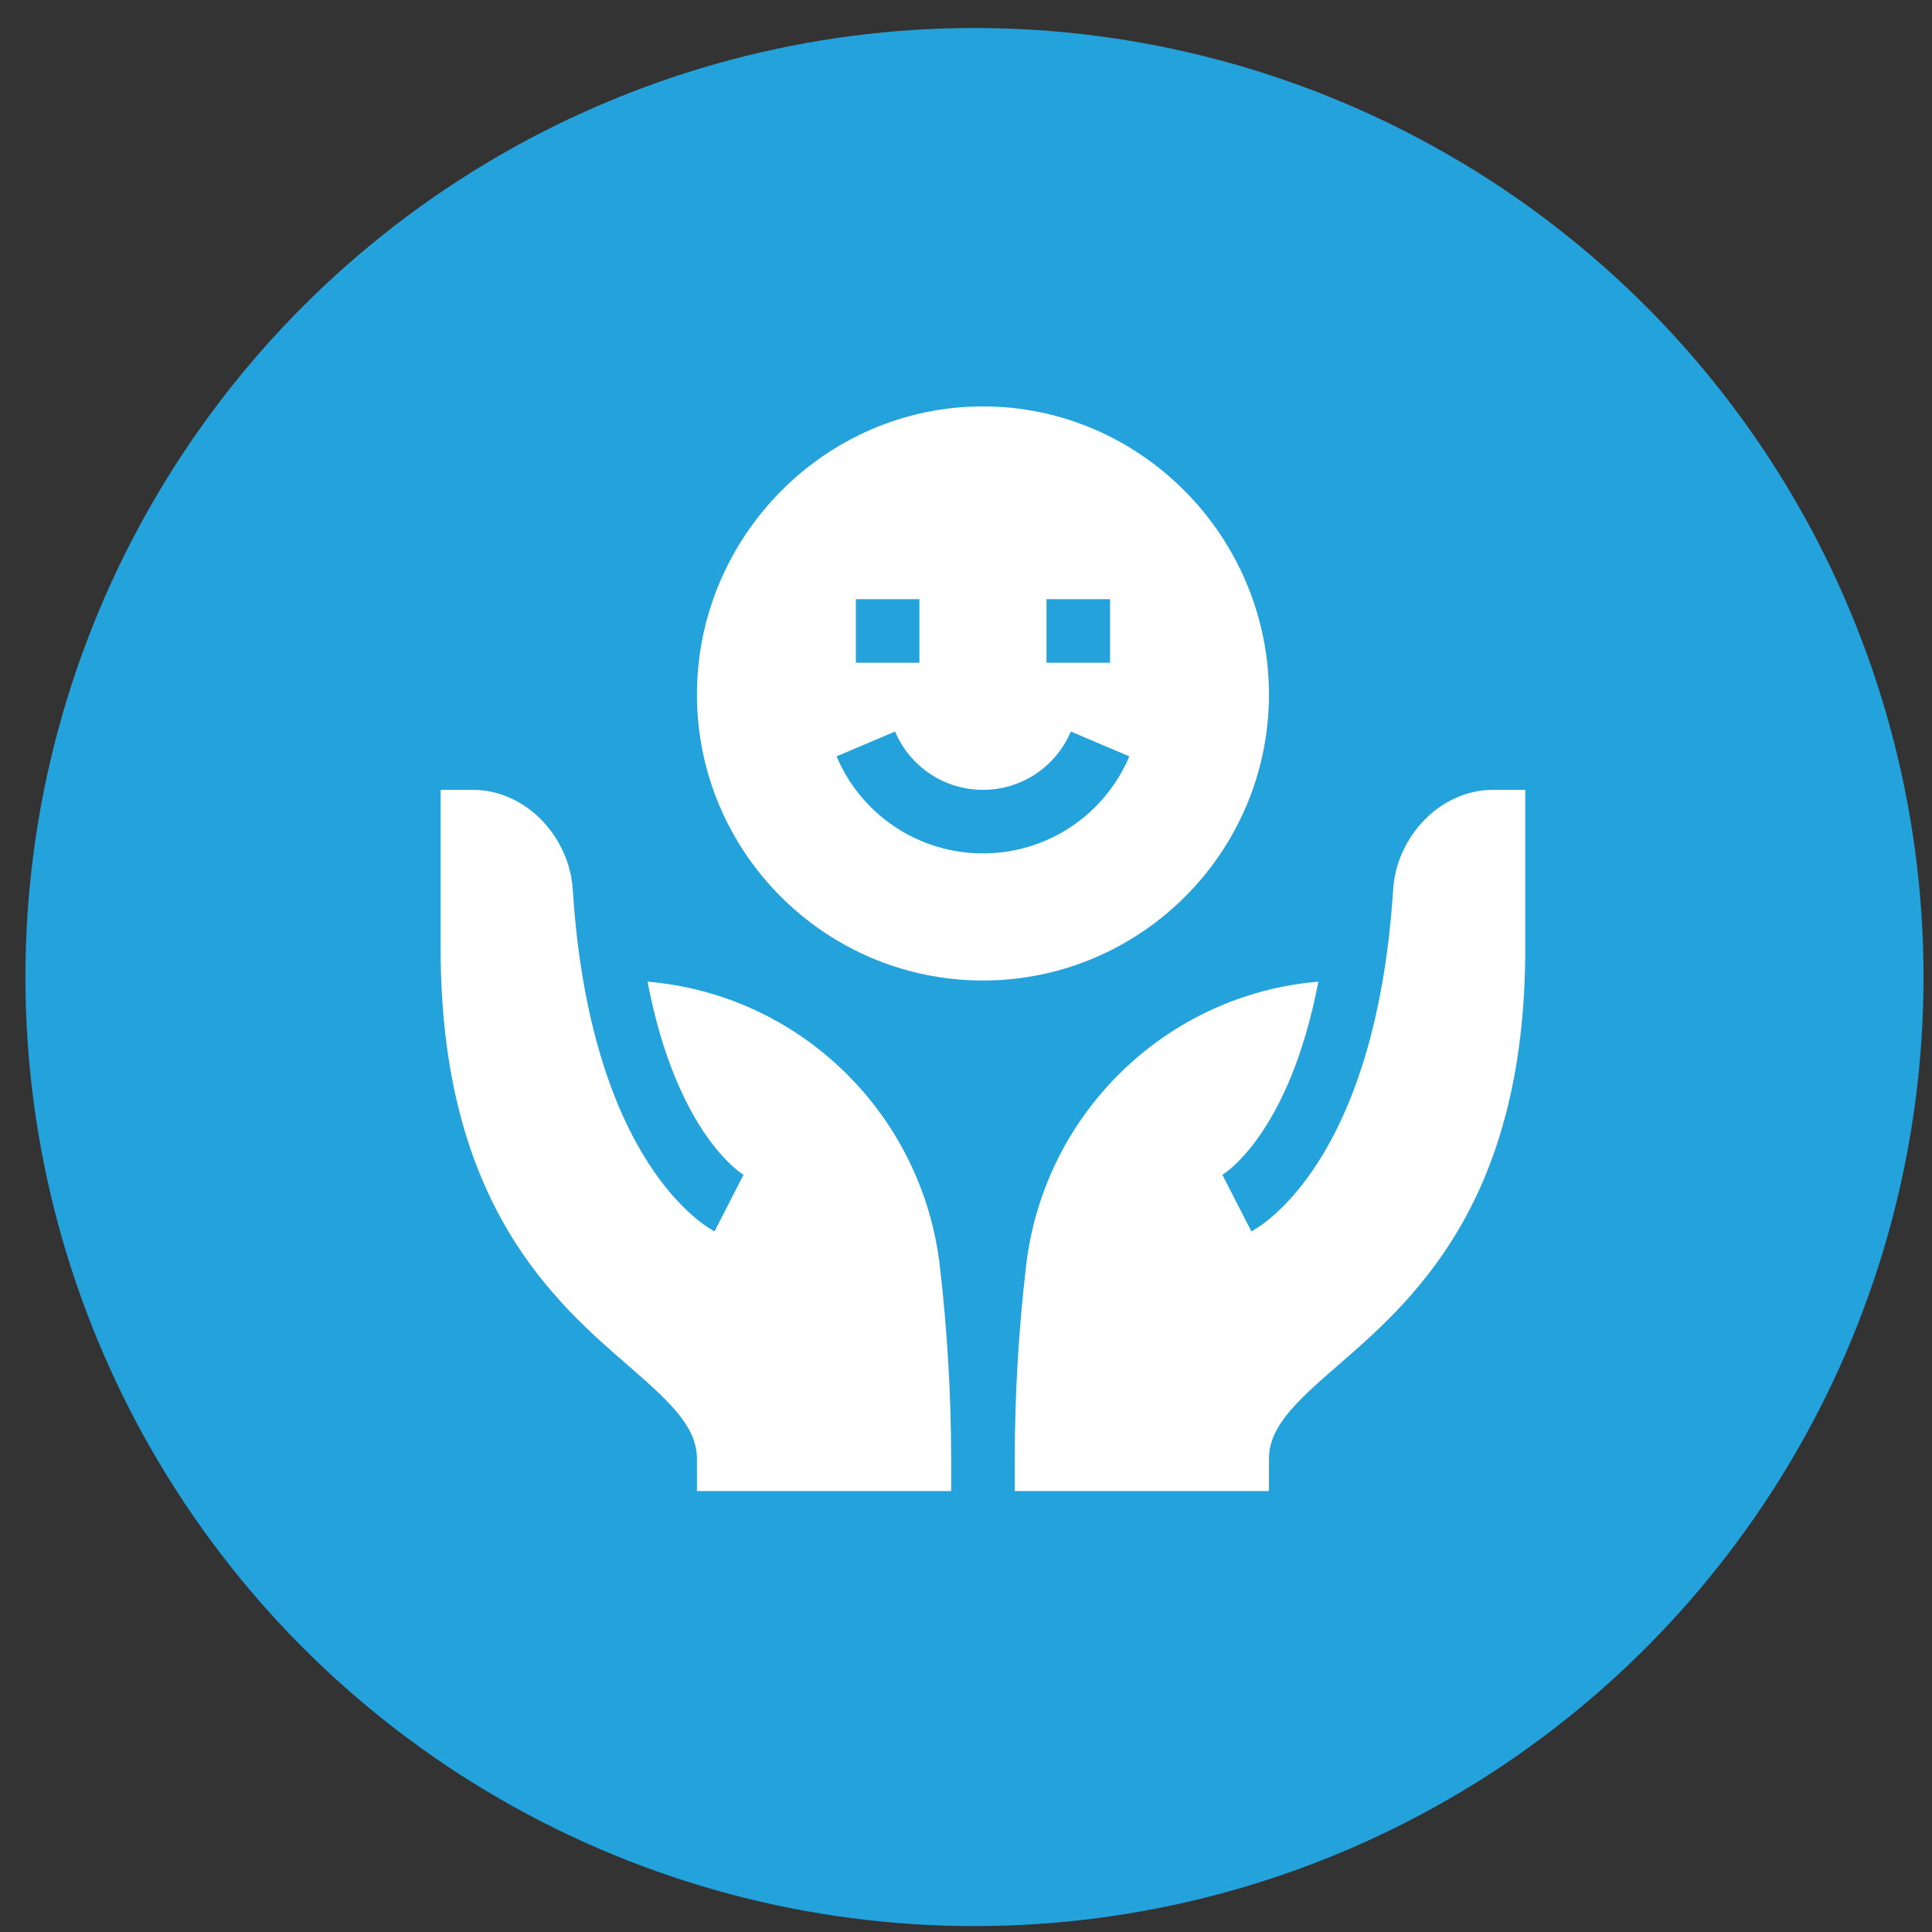 <svg xmlns="http://www.w3.org/2000/svg" fill="none" viewBox="0 0 57 57" height="57" width="57">
<rect x="0" y="0" width="57" height="57" fill="#333333" stroke="none"/>
<circle fill="#24A2DC" r="28" cy="28.826" cx="28.75"></circle>
<path fill="white" d="M37.438 20.49C37.438 15.838 33.653 11.99 29 11.99C24.347 11.99 20.562 15.838 20.562 20.49C20.562 25.143 24.347 28.928 29 28.928C33.653 28.928 37.438 25.143 37.438 20.49ZM30.875 17.678H32.75V19.553H30.875V17.678ZM25.25 17.678H27.125V19.553H25.25V17.678ZM29 25.178C27.114 25.178 25.418 24.054 24.681 22.315L26.408 21.583C26.851 22.628 27.868 23.303 29 23.303C30.132 23.303 31.149 22.628 31.592 21.583L33.319 22.315C32.581 24.055 30.886 25.178 29 25.178Z"></path>
<path fill="white" d="M41.102 26.242C40.584 34.349 37.107 36.235 36.919 36.329L36.064 34.66C36.095 34.643 38.031 33.478 38.896 28.962C34.448 29.333 30.808 32.807 30.274 37.335C30.051 39.237 29.938 41.202 29.938 43.053L29.938 43.99H37.438V43.053C37.438 42.15 38.108 41.465 39.392 40.353C41.6 38.441 45 35.551 45 27.99V23.303C45 23.303 44.041 23.303 44.031 23.303C42.477 23.314 41.201 24.691 41.102 26.242Z"></path>
<path fill="white" d="M16.898 26.242C16.799 24.691 15.523 23.314 13.969 23.303C13.959 23.303 13 23.303 13 23.303V27.99C13 35.551 16.4 38.441 18.608 40.353C19.892 41.465 20.562 42.15 20.562 43.053V43.99H28.062V43.053C28.062 41.202 27.949 39.237 27.726 37.335C27.192 32.808 23.552 29.333 19.104 28.962C19.969 33.478 21.905 34.643 21.936 34.66L21.081 36.329C20.893 36.235 17.416 34.349 16.898 26.242Z"></path>
</svg>
